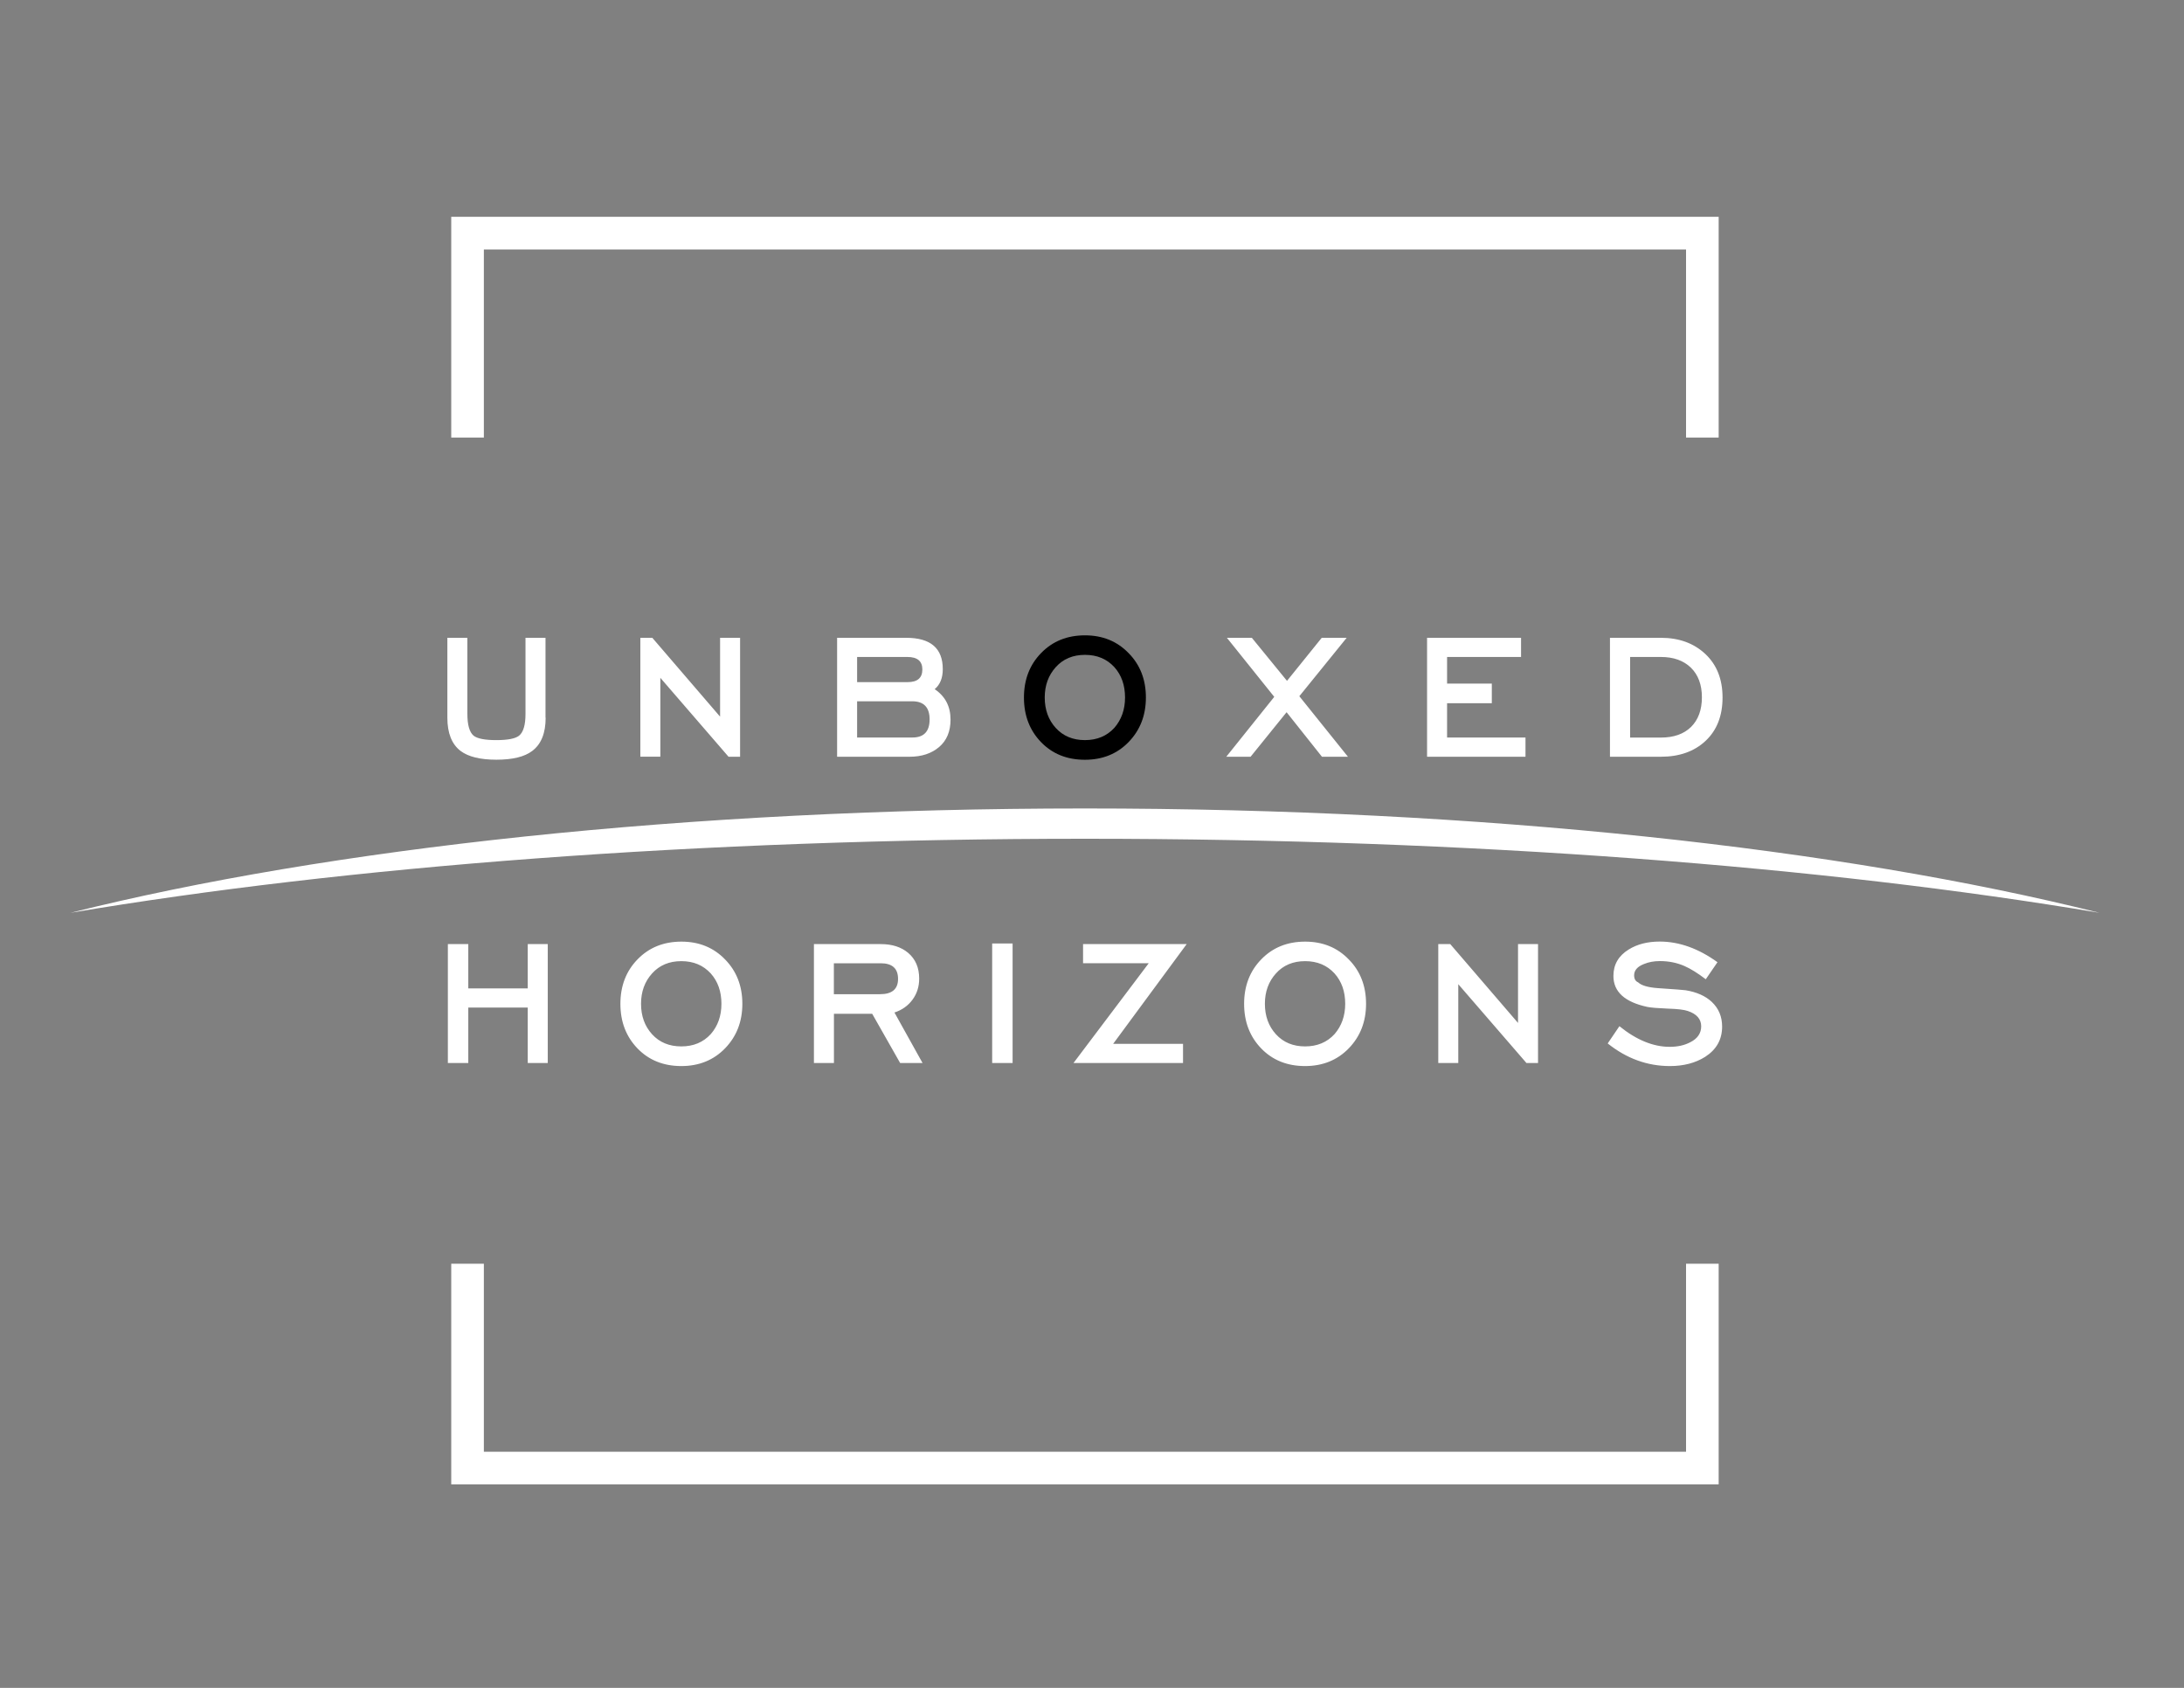 <?xml version="1.0" encoding="utf-8"?>
<!-- Generator: Adobe Illustrator 23.0.2, SVG Export Plug-In . SVG Version: 6.00 Build 0)  -->
<svg version="1.1" id="Layer_1" xmlns="http://www.w3.org/2000/svg" xmlns:xlink="http://www.w3.org/1999/xlink" x="0px" y="0px"
	 viewBox="0 0 310 239.55" style="enable-background:new 0 0 310 239.55;" xml:space="preserve">
<rect x="0" y="0" width="310" height="239.55" fill="#808080" stroke="none"/>
<style type="text/css">
	.st0{fill-rule:evenodd;clip-rule:evenodd;fill:#FFFFFF;}
	.st1{fill-rule:evenodd;clip-rule:evenodd;}
</style>
<path class="st0" d="M64.05,30.77h179.9V62.1h-4.63V35.41H68.68V62.1h-4.63V30.77L64.05,30.77z M243.95,179.35v31.32H64.05v-31.32
	h4.63v26.69h170.64v-26.69H243.95L243.95,179.35z"/>
<path class="st0" d="M77.45,101.86c0,2.2-0.64,3.77-1.91,4.72c-1.09,0.83-2.78,1.24-5.08,1.24c-2.28,0-3.97-0.41-5.08-1.24
	c-1.25-0.95-1.88-2.52-1.88-4.72V90.52h2.84v10.8c0,1.55,0.29,2.58,0.88,3.09c0.53,0.42,1.61,0.63,3.23,0.63
	c1.62,0,2.7-0.21,3.23-0.63c0.61-0.5,0.91-1.53,0.91-3.09v-10.8h2.84V101.86L77.45,101.86z M105.05,107.4h-1.64L93.73,96.2v11.19
	h-2.84V90.52h1.7l9.62,11.19V90.52h2.84V107.4L105.05,107.4z M134.92,102.13c0,1.67-0.54,2.97-1.62,3.89
	c-1.08,0.92-2.48,1.38-4.19,1.38h-10.29V90.52h9.8c3.47,0,5.2,1.48,5.2,4.45c0,1.25-0.38,2.2-1.15,2.84
	C134.17,98.82,134.92,100.26,134.92,102.13L134.92,102.13z M130.92,95.01c0-1.18-0.71-1.77-2.12-1.77h-7.14v3.57h7.17
	C130.23,96.81,130.92,96.21,130.92,95.01L130.92,95.01z M131.95,102.1c0-1.71-0.82-2.57-2.46-2.57h-7.83v5.14h7.83
	C131.13,104.68,131.95,103.82,131.95,102.1L131.95,102.1z M191.33,107.4h-3.69l-5.02-6.32l-5.11,6.32h-3.45l6.81-8.5l-6.72-8.38
	h3.54l4.99,6.11l4.93-6.11h3.54l-6.72,8.29L191.33,107.4L191.33,107.4z M216.54,107.4h-13.98V90.52h13.34v2.72h-10.5v3.78h6.35v2.78
	h-6.35v4.87h11.13V107.4L216.54,107.4z M244.5,98.99c0,2.6-0.8,4.65-2.41,6.16c-1.6,1.5-3.72,2.25-6.34,2.25h-7.23V90.52h7.23
	c2.58,0,4.68,0.77,6.31,2.3C243.69,94.35,244.5,96.41,244.5,98.99L244.5,98.99z M241.57,98.96c0-1.78-0.52-3.18-1.56-4.2
	c-1.04-1.01-2.46-1.52-4.26-1.52h-4.37v11.44h4.37c1.82,0,3.25-0.5,4.28-1.51C241.05,102.16,241.57,100.76,241.57,98.96
	L241.57,98.96z"/>
<path class="st1" d="M162.65,98.99c0,2.52-0.81,4.62-2.44,6.31c-1.62,1.68-3.7,2.53-6.22,2.53c-2.54,0-4.62-0.84-6.23-2.51
	c-1.61-1.67-2.42-3.78-2.42-6.32c0-2.54,0.81-4.65,2.44-6.32c1.62-1.67,3.7-2.51,6.22-2.51c2.5,0,4.57,0.84,6.2,2.53
	C161.84,94.36,162.65,96.47,162.65,98.99L162.65,98.99z M159.69,98.99c0-1.73-0.5-3.17-1.51-4.3c-1.07-1.17-2.46-1.75-4.18-1.75
	c-1.71,0-3.1,0.58-4.14,1.74c-1.05,1.16-1.57,2.6-1.57,4.31c0,1.73,0.52,3.18,1.57,4.33c1.05,1.15,2.43,1.72,4.14,1.72
	c1.71,0,3.11-0.58,4.18-1.75C159.18,102.13,159.69,100.7,159.69,98.99L159.69,98.99z"/>
<path class="st0" d="M77.75,150.87h-2.84V143h-8.44v7.87h-2.9v-16.88h2.9v6.29h8.44v-6.29h2.84V150.87L77.75,150.87z M105.37,142.46
	c0,2.52-0.81,4.62-2.44,6.31c-1.62,1.68-3.7,2.53-6.22,2.53c-2.54,0-4.62-0.84-6.23-2.51c-1.61-1.67-2.42-3.78-2.42-6.32
	c0-2.54,0.81-4.65,2.44-6.32c1.62-1.67,3.7-2.51,6.22-2.51c2.5,0,4.57,0.84,6.2,2.53C104.55,137.83,105.37,139.94,105.37,142.46
	L105.37,142.46z M102.4,142.46c0-1.73-0.5-3.17-1.51-4.3c-1.07-1.17-2.46-1.75-4.18-1.75s-3.1,0.58-4.15,1.74
	c-1.05,1.16-1.57,2.6-1.57,4.31c0,1.73,0.52,3.18,1.57,4.33c1.05,1.15,2.43,1.72,4.15,1.72s3.11-0.58,4.18-1.75
	C101.9,145.6,102.4,144.17,102.4,142.46L102.4,142.46z M130.95,150.87h-3.18l-3.97-6.99h-5.43v6.99h-2.84v-16.88h9.5
	c1.59,0,2.88,0.41,3.87,1.24c1.05,0.89,1.57,2.11,1.57,3.66c0,1.13-0.31,2.12-0.94,2.98c-0.63,0.86-1.48,1.47-2.57,1.83
	L130.95,150.87L130.95,150.87z M127.47,138.93c0-1.48-0.82-2.22-2.46-2.22h-6.65v4.39h6.56
	C126.62,141.1,127.47,140.38,127.47,138.93L127.47,138.93z M143.73,150.87h-2.9V133.9h2.9V150.87L143.73,150.87z M168.44,133.99
	L158,148.15h9.92v2.72h-15.55l10.68-14.16h-9.32v-2.72H168.44L168.44,133.99z M193.9,142.46c0,2.52-0.81,4.62-2.44,6.31
	c-1.62,1.68-3.7,2.53-6.22,2.53c-2.54,0-4.62-0.84-6.23-2.51c-1.61-1.67-2.42-3.78-2.42-6.32c0-2.54,0.81-4.65,2.44-6.32
	c1.62-1.67,3.7-2.51,6.22-2.51c2.5,0,4.57,0.84,6.2,2.53C193.09,137.83,193.9,139.94,193.9,142.46L193.9,142.46z M190.94,142.46
	c0-1.73-0.5-3.17-1.51-4.3c-1.07-1.17-2.46-1.75-4.18-1.75c-1.71,0-3.1,0.58-4.14,1.74c-1.05,1.16-1.57,2.6-1.57,4.31
	c0,1.73,0.52,3.18,1.57,4.33c1.05,1.15,2.43,1.72,4.14,1.72c1.71,0,3.11-0.58,4.18-1.75C190.43,145.6,190.94,144.17,190.94,142.46
	L190.94,142.46z M218.31,150.87h-1.64l-9.68-11.19v11.19h-2.84v-16.88h1.7l9.62,11.19v-11.19h2.84V150.87L218.31,150.87z
	 M244.44,145.7c0,1.84-0.81,3.27-2.42,4.3c-1.39,0.87-3.06,1.3-4.99,1.3c-3.21,0-6.15-1.07-8.83-3.21l1.66-2.45
	c2.42,1.96,4.8,2.93,7.14,2.93c1.11,0,2.08-0.21,2.9-0.64c1.05-0.52,1.57-1.29,1.57-2.27c0-1.03-0.64-1.76-1.91-2.18
	c-0.52-0.18-1.45-0.29-2.78-0.33c-1.45-0.06-2.43-0.14-2.93-0.24c-3.23-0.69-4.84-2.15-4.84-4.4c0-1.62,0.73-2.87,2.18-3.76
	c1.21-0.75,2.67-1.12,4.39-1.12c2.76,0,5.5,0.98,8.2,2.93l-1.66,2.42c-1.17-0.89-2.18-1.51-3.03-1.88c-1.05-0.46-2.21-0.7-3.48-0.7
	c-0.85,0-1.6,0.14-2.27,0.42c-0.93,0.36-1.39,0.9-1.39,1.6c0,0.5,0.19,0.84,0.57,1c0.46,0.44,1.4,0.72,2.81,0.82
	c2.38,0.16,3.69,0.26,3.93,0.3c1.59,0.26,2.83,0.82,3.72,1.66C243.95,143.12,244.44,144.28,244.44,145.7L244.44,145.7z"/>
<path class="st0" d="M298,129.55c-36.48-9.13-87.51-14.81-144-14.81s-107.52,5.68-144,14.81c38.87-6.55,89.12-10.51,144-10.51
	S259.13,123,298,129.55L298,129.55z"/>
</svg>
